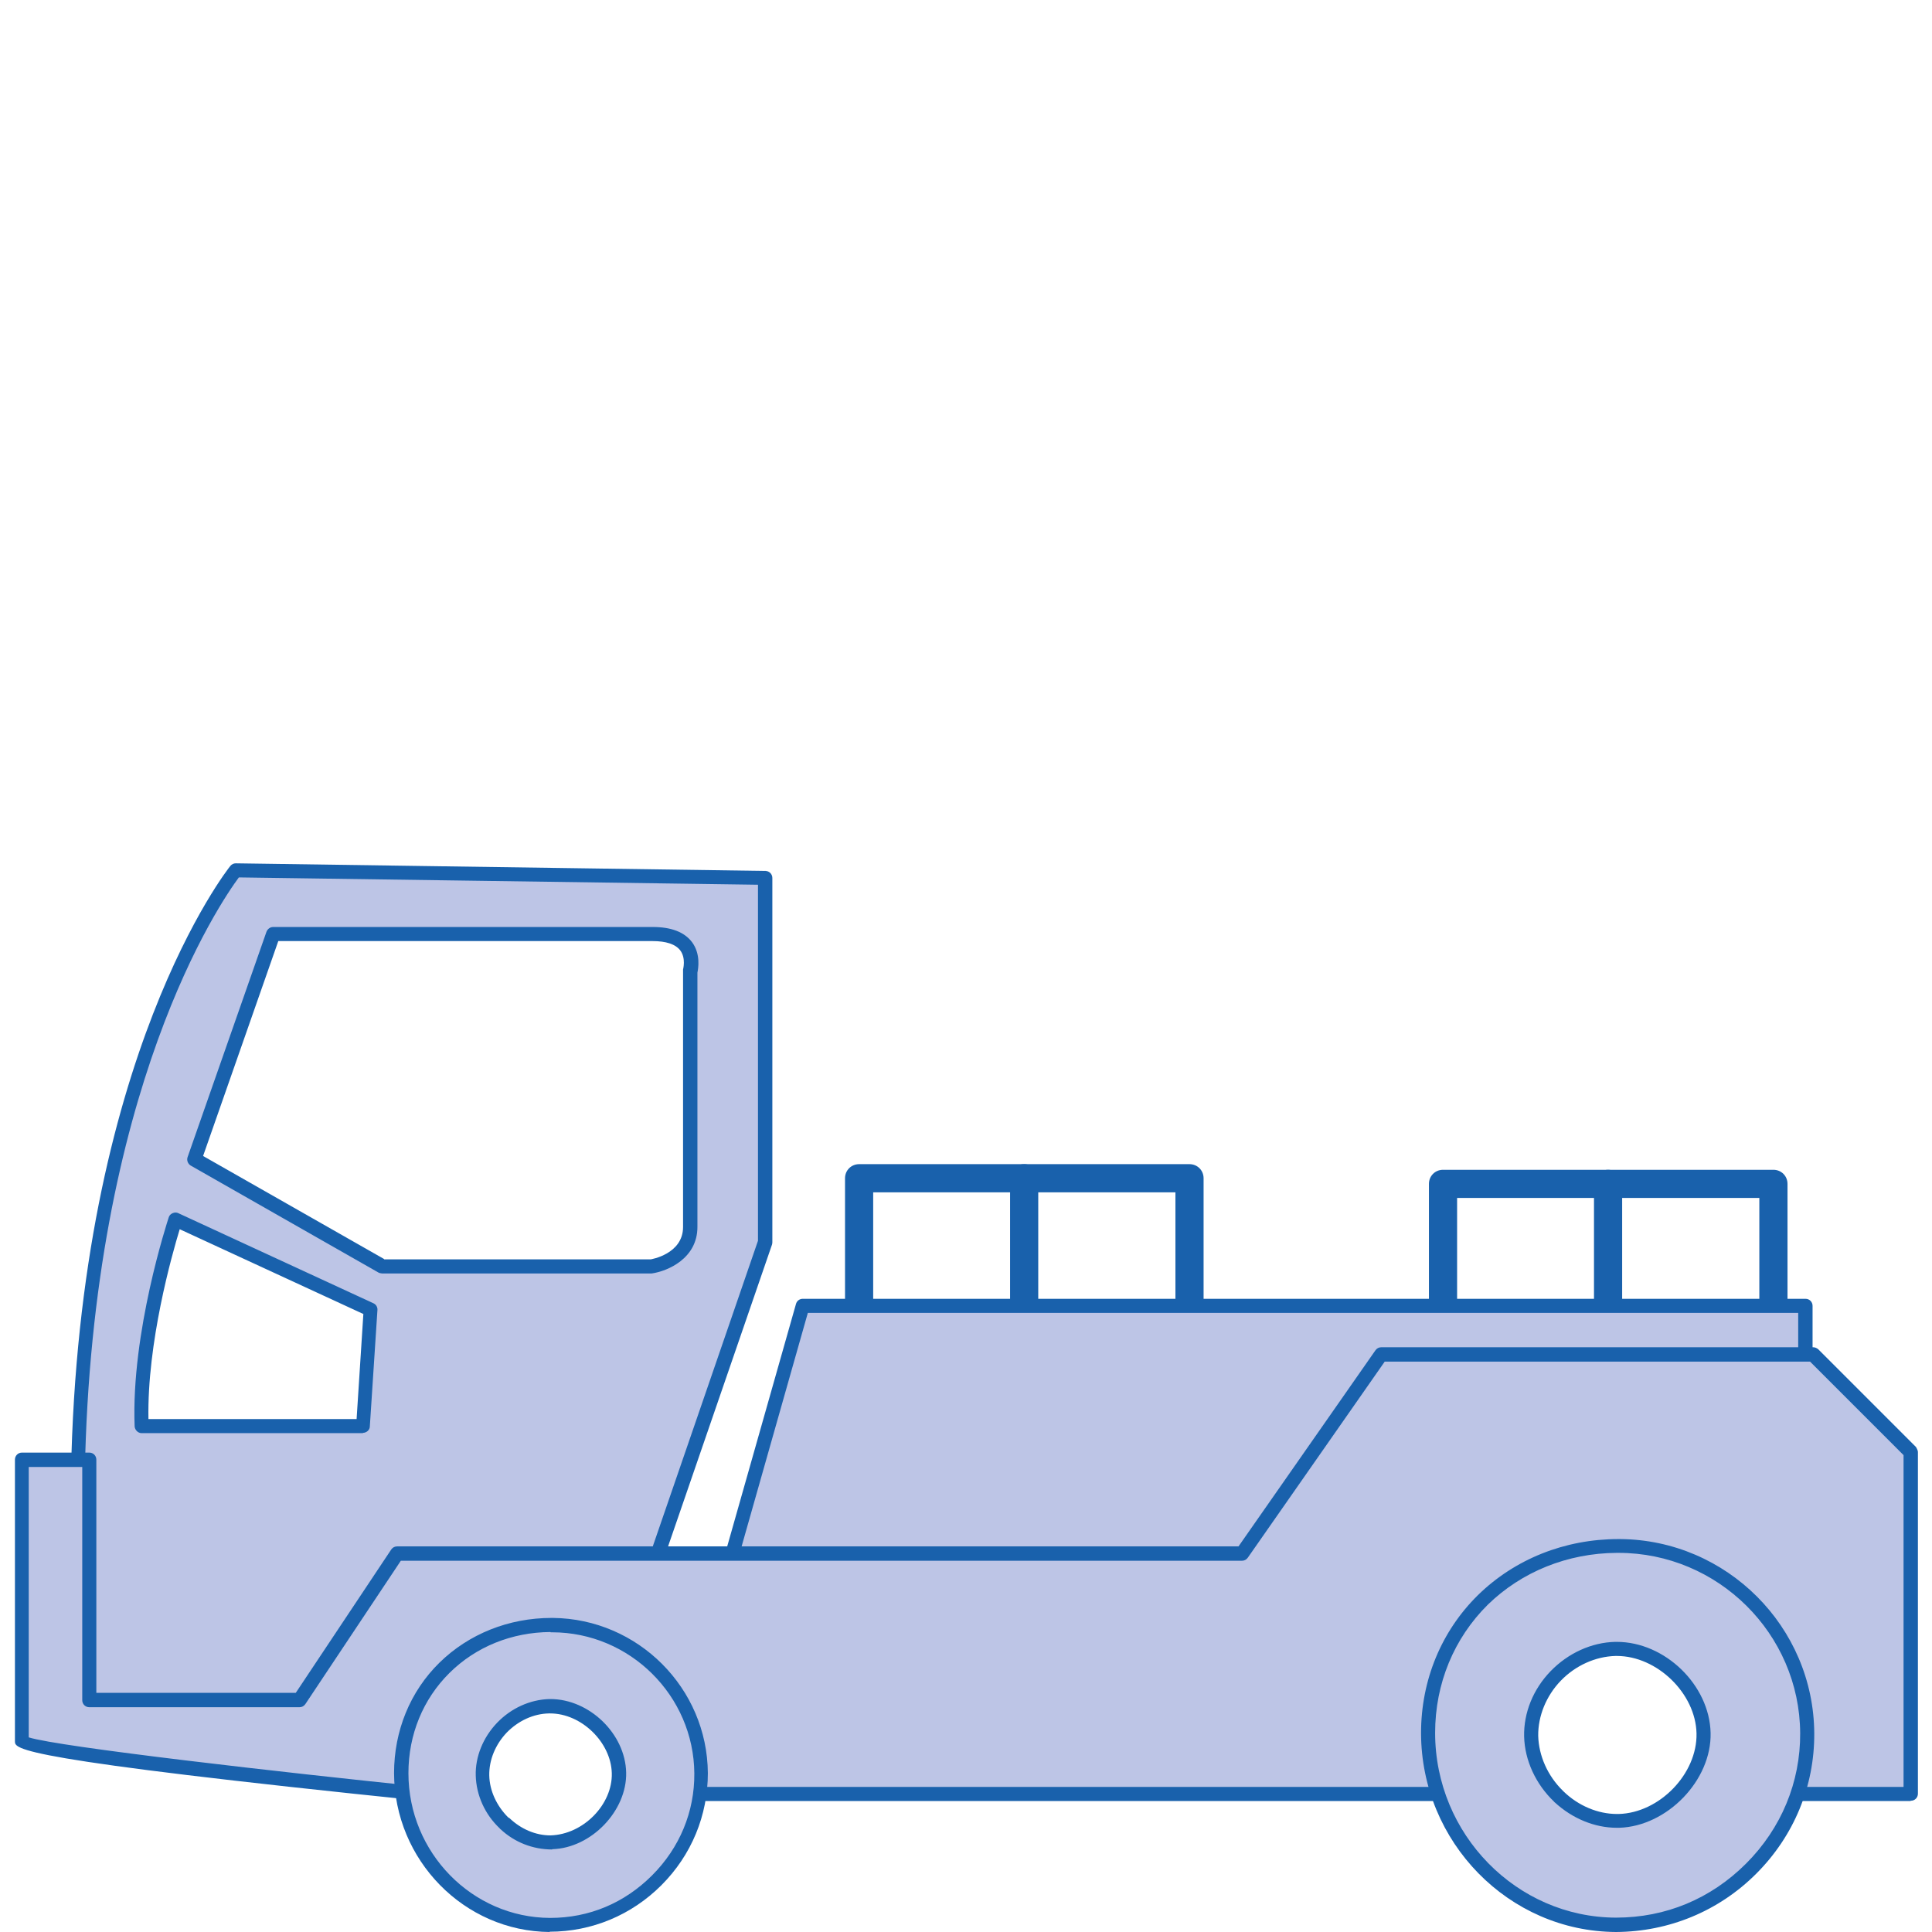<?xml version="1.0" encoding="UTF-8"?><svg id="Calque_2" xmlns="http://www.w3.org/2000/svg" viewBox="0 0 68.59 68.59"><defs><style>.cls-1{fill:none;}.cls-2{fill:#bdc5e6;}.cls-3{fill:#1961ac;}</style></defs><g id="Calque_4"><g><rect class="cls-1" width="68.59" height="68.59"/><g><g><path class="cls-3" d="M42.23,47.66c-.28,0-.5-.22-.5-.5v-4.83h-10.73v4.17c0,.28-.22,.5-.5,.5s-.5-.22-.5-.5v-4.67c0-.28,.22-.5,.5-.5h11.73c.28,0,.5,.22,.5,.5v5.33c0,.28-.22,.5-.5,.5Z"/><path class="cls-3" d="M36.36,47.66c-.28,0-.5-.22-.5-.5v-5.33c0-.28,.22-.5,.5-.5s.5,.22,.5,.5v5.33c0,.28-.22,.5-.5,.5Z"/></g><g><path class="cls-3" d="M62.96,47.86c-.28,0-.5-.22-.5-.5v-4.83h-10.73v4.17c0,.28-.22,.5-.5,.5s-.5-.22-.5-.5v-4.67c0-.28,.22-.5,.5-.5h11.73c.28,0,.5,.22,.5,.5v5.33c0,.28-.22,.5-.5,.5Z"/><path class="cls-3" d="M57.09,47.86c-.28,0-.5-.22-.5-.5v-5.33c0-.28,.22-.5,.5-.5s.5,.22,.5,.5v5.33c0,.28-.22,.5-.5,.5Z"/></g><g><path class="cls-2" d="M8.36,30.9s-5.33,6.53-5.6,21.46l-.13,8.27,2.4,.27s6.13-.13,7.2,.13c1.07,.27,10.67-4.53,10.67-4.53l4.27-12.4v-12.93l-18.8-.27Zm4.53,19.73H5.03c-.13-3.33,1.2-7.33,1.2-7.33l6.93,3.2-.27,4.13Zm11.6-16.13v9.07c0,1.2-1.4,1.4-1.4,1.4H13.56l-6.67-3.8,2.8-8h13.47c1.73,0,1.33,1.33,1.33,1.33Z"/><path class="cls-3" d="M12.3,61.28c-.05,0-.09,0-.13-.01-.82-.2-5.02-.17-7.13-.12l-2.43-.27c-.13-.01-.22-.12-.22-.25l.13-8.27c.27-14.85,5.6-21.55,5.66-21.62,.05-.06,.12-.09,.19-.09h0l18.8,.27c.14,0,.25,.11,.25,.25v12.93s0,.05-.01,.08l-4.27,12.4c-.02,.06-.07,.11-.12,.14-1.56,.78-9.21,4.56-10.71,4.56Zm-4.07-.67c1.68,0,3.5,.03,4.06,.17,.69,.17,6.45-2.5,10.4-4.47l4.22-12.26v-12.64l-18.43-.26c-.63,.85-5.23,7.5-5.47,21.22l-.13,8.04,2.17,.24c.11,0,1.57-.04,3.17-.04Zm4.66-9.73H5.03c-.13,0-.24-.11-.25-.24-.13-3.34,1.16-7.26,1.21-7.42,.02-.07,.07-.12,.14-.15,.07-.03,.14-.03,.2,0l6.93,3.2c.09,.04,.15,.14,.14,.24l-.27,4.13c0,.13-.12,.23-.25,.23Zm-7.62-.5h7.39l.24-3.73-6.52-3.01c-.28,.92-1.16,4.03-1.11,6.74Zm8.29-5.17s-.09-.01-.12-.03l-6.67-3.8c-.1-.06-.15-.19-.11-.3l2.8-8c.04-.1,.13-.17,.24-.17h13.47c.66,0,1.13,.18,1.4,.54,.31,.42,.22,.93,.19,1.08v9.03c0,1.12-1.06,1.57-1.62,1.65H13.56Zm.07-.5h9.47s1.15-.18,1.15-1.15v-9.07s0-.05,0-.07c0-.01,.11-.4-.1-.68-.17-.22-.5-.33-.99-.33H9.88l-2.67,7.63,6.43,3.66Z"/></g><g><polygon class="cls-2" points="25.7 56.23 28.5 46.36 64.09 46.36 64.09 52.76 58.96 57.89 25.7 56.23"/><path class="cls-3" d="M58.96,58.14h-.01l-33.26-1.67c-.08,0-.15-.04-.19-.1-.04-.06-.06-.14-.04-.21l2.8-9.87c.03-.11,.13-.18,.24-.18h35.6c.14,0,.25,.11,.25,.25v6.4c0,.07-.03,.13-.07,.18l-5.13,5.13s-.11,.07-.18,.07Zm-32.94-2.15l32.84,1.65,4.98-4.98v-6.05H28.68l-2.66,9.38Z"/></g><g><path class="cls-2" d="M64.36,48.09h-15.33l-4.93,7.07H14.1l-3.47,5.2H3.17v-8.53H.77v10c0,.4,14.27,1.87,14.27,1.87h.92c-.08-.3-.12-.61-.12-.93,0-2.06,1.67-3.73,3.73-3.73s3.73,1.67,3.73,3.73c0,.32-.05,.63-.12,.93h30.43c-.35-.63-.54-1.35-.54-2.11,0-2.42,1.96-4.38,4.38-4.38s4.38,1.96,4.38,4.38c0,.77-.2,1.49-.54,2.11h6.54v-12.13l-3.47-3.47Z"/><path class="cls-3" d="M67.82,63.94h-6.54c-.09,0-.17-.05-.22-.12-.04-.08-.05-.17,0-.25,.34-.61,.51-1.3,.51-1.99,0-2.28-1.85-4.13-4.13-4.13s-4.13,1.85-4.13,4.13c0,.7,.18,1.39,.51,1.99,.04,.08,.04,.17,0,.25-.05,.08-.13,.12-.22,.12H23.17c-.08,0-.15-.04-.2-.1-.05-.06-.06-.14-.04-.22,.08-.29,.11-.59,.11-.87,0-1.92-1.56-3.48-3.48-3.48s-3.48,1.56-3.48,3.48c0,.28,.04,.58,.12,.87,.02,.08,0,.15-.04,.22-.05,.06-.12,.1-.2,.1h-.92c-14.51-1.49-14.51-1.84-14.51-2.12v-10c0-.14,.11-.25,.25-.25H3.17c.14,0,.25,.11,.25,.25v8.28h7.08l3.39-5.09c.05-.07,.12-.11,.21-.11h29.87l4.86-6.96c.05-.07,.12-.11,.21-.11h15.33c.07,0,.13,.03,.18,.07l3.47,3.47s.07,.11,.07,.18v12.13c0,.14-.11,.25-.25,.25ZM1.02,61.68c1.07,.34,9.06,1.25,14.04,1.76h.59c-.04-.23-.06-.46-.06-.68,0-2.2,1.79-3.98,3.98-3.98s3.98,1.79,3.98,3.98c0,.22-.02,.45-.06,.68h29.72c-.26-.58-.39-1.22-.39-1.87,0-2.55,2.08-4.63,4.63-4.63s4.63,2.08,4.63,4.63c0,.64-.13,1.28-.39,1.87h5.89v-11.78l-3.32-3.32h-15.1l-4.86,6.96c-.05,.07-.12,.11-.21,.11H14.23l-3.39,5.09c-.05,.07-.12,.11-.21,.11H3.17c-.14,0-.25-.11-.25-.25v-8.28H1.02v9.6Z"/></g><g><path class="cls-2" d="M19.58,57.69c-1.46,0-2.81,.54-3.81,1.52-.99,.98-1.54,2.31-1.54,3.74,0,2.96,2.37,5.38,5.27,5.39,1.44,0,2.77-.56,3.8-1.58s1.58-2.37,1.57-3.8c-.02-2.9-2.4-5.26-5.3-5.26h0Zm-1.68,7.04c-.48-.46-.76-1.07-.78-1.69-.03-1.28,1.07-2.43,2.36-2.46,1.25-.02,2.45,1.12,2.48,2.36,.03,1.23-1.13,2.43-2.38,2.46h-.05c-.58,0-1.17-.24-1.62-.68h0Z"/><path class="cls-3" d="M19.52,68.59c-3.04-.02-5.52-2.55-5.53-5.64,0-1.5,.57-2.9,1.61-3.92,1.04-1.02,2.46-1.59,3.98-1.59,.02,0,.03,0,.05,0,3.02,.03,5.48,2.49,5.5,5.51,0,1.5-.58,2.91-1.65,3.98-1.06,1.06-2.47,1.65-3.97,1.65Zm.02-10.65c-1.37,.01-2.64,.52-3.58,1.45-.94,.93-1.46,2.19-1.46,3.56,0,2.82,2.26,5.13,5.03,5.14,1.39,0,2.64-.53,3.62-1.51,.98-.98,1.51-2.26,1.5-3.62-.02-2.76-2.29-5.01-5.05-5.01-.02,0-.03,0-.05,0Zm.06,7.72c-.69,0-1.34-.26-1.83-.72-.01,0-.02-.02-.03-.03-.53-.5-.83-1.18-.85-1.87-.02-.67,.26-1.36,.76-1.88,.5-.52,1.17-.82,1.85-.84h.04c1.38,0,2.66,1.23,2.69,2.61,.03,1.36-1.24,2.68-2.62,2.72Zm-1.54-1.13s.02,.02,.03,.02c.41,.39,.93,.61,1.45,.61,1.17-.03,2.21-1.1,2.18-2.21-.03-1.1-1.08-2.12-2.19-2.12h-.04c-.55,.01-1.09,.26-1.5,.68-.4,.42-.63,.97-.62,1.52,.01,.54,.26,1.08,.67,1.49Z"/></g><g><path class="cls-2" d="M57.45,54.88c-1.85,0-3.56,.68-4.81,1.92-1.25,1.23-1.94,2.91-1.94,4.73,0,3.74,2.99,6.8,6.67,6.81,1.82,0,3.51-.7,4.8-2s2-3,1.99-4.81c-.02-3.67-3.03-6.65-6.7-6.65h0Zm-2.12,8.9c-.6-.58-.96-1.36-.98-2.14-.04-1.61,1.36-3.07,2.98-3.11,1.58-.03,3.09,1.42,3.13,2.99,.04,1.56-1.42,3.07-3.01,3.11h-.07c-.73,0-1.48-.31-2.05-.86h0Z"/><path class="cls-3" d="M57.37,68.59c-3.81-.02-6.91-3.19-6.92-7.06,0-1.88,.72-3.62,2.02-4.9,1.31-1.28,3.08-1.99,4.99-1.99,.02,0,.04,0,.06,0,3.78,.03,6.87,3.11,6.89,6.9,.01,1.87-.72,3.64-2.06,4.98-1.33,1.33-3.1,2.06-4.98,2.07Zm.03-13.46c-1.75,.01-3.38,.67-4.58,1.84-1.2,1.19-1.87,2.8-1.87,4.55,0,3.6,2.89,6.55,6.42,6.56,1.77,0,3.37-.67,4.62-1.92,1.25-1.25,1.93-2.89,1.92-4.63-.02-3.53-2.92-6.4-6.45-6.4-.02,0-.04,0-.06,0Zm0,9.76c-.79,0-1.58-.33-2.2-.9-.01,0-.02-.02-.03-.03-.65-.62-1.04-1.47-1.06-2.31-.02-.84,.32-1.68,.94-2.32s1.45-1.02,2.29-1.04c.02,0,.04,0,.06,0,1.71,0,3.29,1.53,3.33,3.23,.04,1.68-1.54,3.32-3.25,3.37h-.07Zm-1.91-1.31s.02,.02,.03,.03c.52,.5,1.21,.79,1.88,.79h.07c1.45-.04,2.79-1.43,2.76-2.86-.03-1.42-1.4-2.75-2.83-2.75-.02,0-.03,0-.05,0-.71,.02-1.42,.34-1.94,.88-.52,.54-.81,1.26-.8,1.96,.02,.7,.33,1.41,.87,1.94Z"/></g></g></g></g></svg>